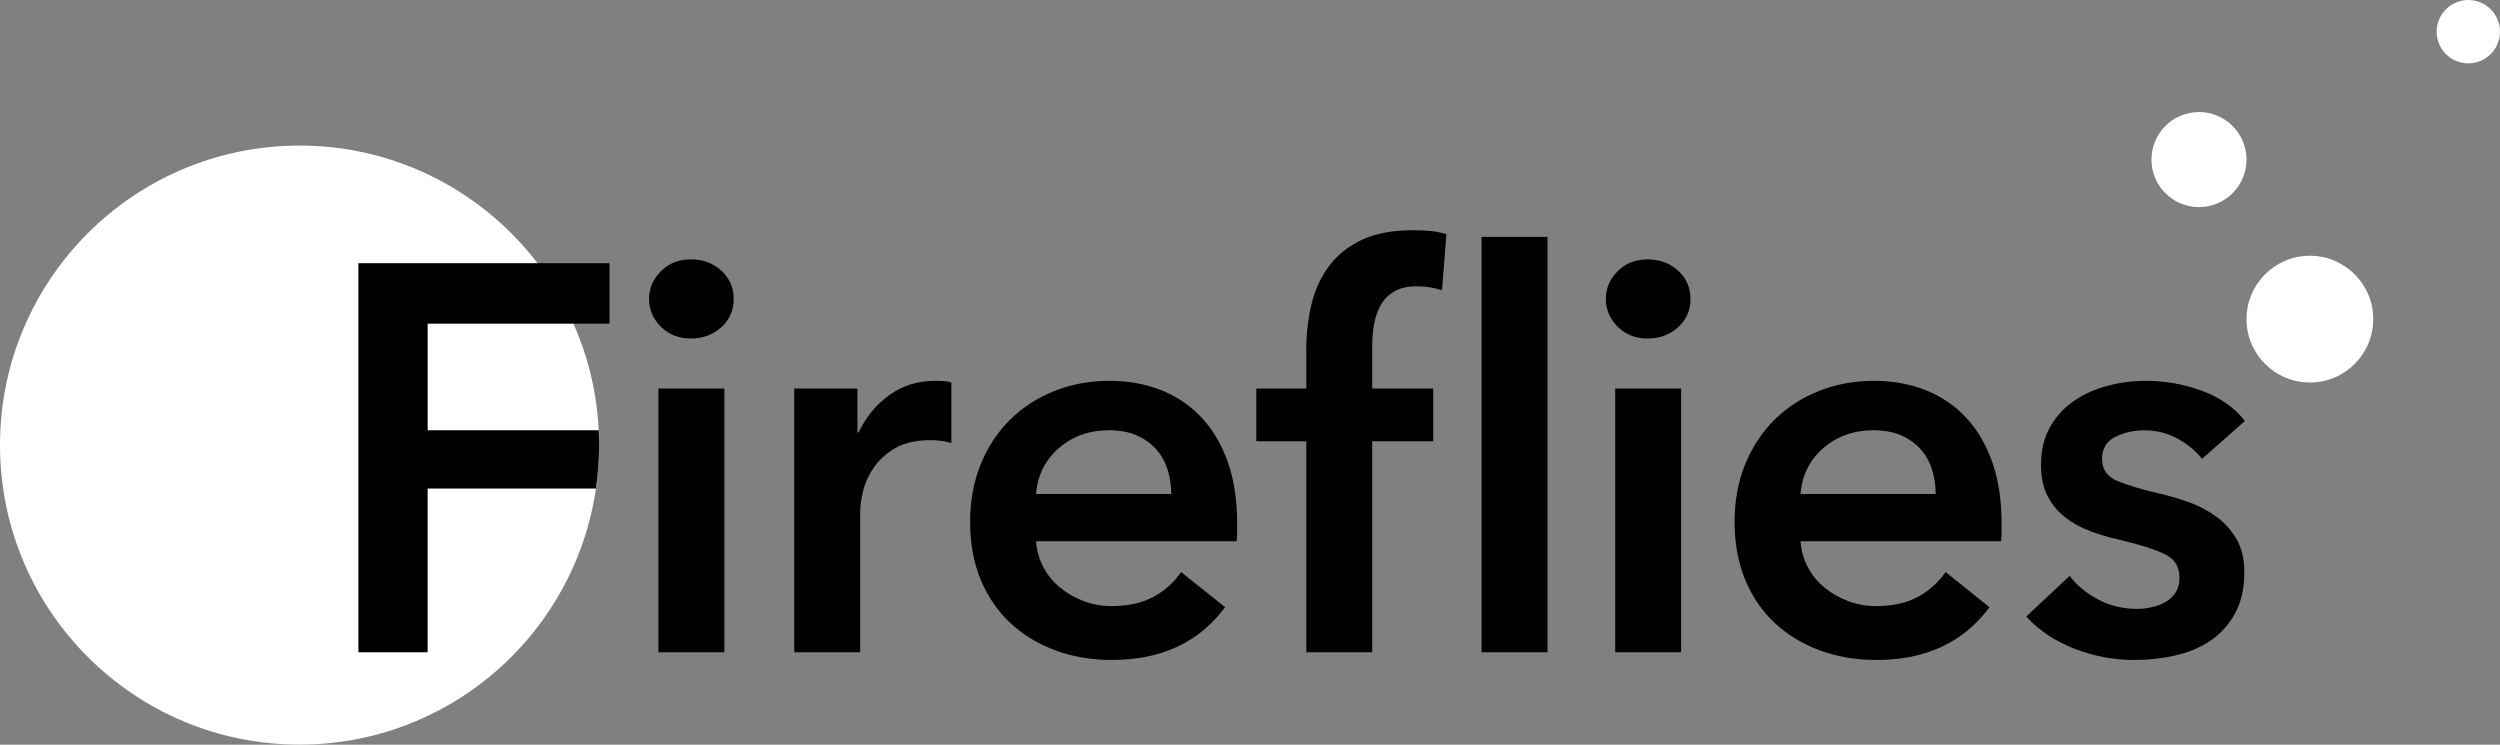 <svg xmlns="http://www.w3.org/2000/svg" id="White_Black" data-name="White &amp;amp; Black" viewBox="0 0 1860 554.01"><rect x="0" y="0" width="1860" height="554.01" fill="#808080" stroke="none"/><defs><style>      .cls-1, .cls-2 {        stroke-width: 0px;      }      .cls-2 {        fill: #fff;      }    </style></defs><path class="cls-2" d="m1718.55,284.58c26.04,0,47.15-21.11,47.15-47.15s-21.11-47.15-47.15-47.15-47.15,21.11-47.15,47.15,21.11,47.15,47.15,47.15"></path><path class="cls-2" d="m1636.04,154.08c19.53,0,35.36-15.83,35.36-35.36s-15.83-35.36-35.36-35.36-35.36,15.83-35.36,35.36,15.83,35.36,35.36,35.36"></path><path class="cls-2" d="m1836.43,47.15c13.02,0,23.57-10.56,23.57-23.57s-10.56-23.57-23.57-23.57-23.57,10.56-23.57,23.57,10.56,23.57,23.57,23.57"></path><path class="cls-2" d="m222.85,554.01c123.08,0,222.85-99.77,222.85-222.85s-99.77-222.85-222.85-222.85S0,208.09,0,331.16s99.77,222.85,222.85,222.85"></path><path class="cls-1" d="m266.65,195.85v289.43h51.51v-121.82h125.21c1.53-10.54,2.34-21.32,2.34-32.29v-.02c0-3.7-.1-7.37-.27-11.03h-127.27v-79.31h135.31v-44.97h-186.82Z"></path><path class="cls-1" d="m1670.21,313.18c-7.91-10.08-18.6-17.58-32.09-22.48-13.49-4.91-27.33-7.36-41.49-7.36-9.81,0-19.36,1.23-28.62,3.68-9.27,2.45-17.58,6.2-24.94,11.24-7.36,5.05-13.29,11.51-17.78,19.42-4.5,7.91-6.75,17.31-6.75,28.21,0,9.27,1.64,17.03,4.91,23.3,3.27,6.27,7.63,11.51,13.08,15.74,5.45,4.23,11.65,7.63,18.6,10.22,6.95,2.59,14.1,4.7,21.46,6.34,14.98,3.54,26.23,7.09,33.73,10.63,7.49,3.54,11.24,9.4,11.24,17.58,0,4.36-.96,8.04-2.86,11.04-1.91,3-4.43,5.38-7.56,7.15-3.14,1.78-6.54,3.07-10.22,3.88-3.68.82-7.3,1.23-10.83,1.23-10.63,0-20.31-2.31-29.03-6.95-8.73-4.63-15.81-10.49-21.26-17.58l-32.3,30.25c9.53,10.36,21.53,18.33,35.97,23.92,14.44,5.58,29.29,8.38,44.56,8.38,10.63,0,20.91-1.16,30.86-3.47,9.94-2.31,18.66-6.06,26.16-11.24,7.49-5.17,13.49-11.92,17.99-20.24,4.5-8.31,6.75-18.46,6.75-30.46,0-9.54-1.91-17.64-5.72-24.32-3.82-6.68-8.79-12.26-14.92-16.76-6.13-4.5-12.95-8.11-20.44-10.83-7.5-2.72-14.92-4.91-22.28-6.54-13.9-3.27-24.47-6.47-31.68-9.61-7.23-3.13-10.83-8.52-10.83-16.15s3.27-13.08,9.81-16.35c6.54-3.27,13.76-4.91,21.67-4.91,8.99,0,17.3,2.11,24.94,6.34,7.63,4.23,13.62,9.2,17.99,14.92l31.89-28.21Zm-188.17,30.05c-4.77-13.22-11.38-24.26-19.83-33.11-8.45-8.85-18.46-15.53-30.05-20.03-11.59-4.5-24.19-6.75-37.81-6.75-14.72,0-28.41,2.52-41.08,7.56-12.67,5.05-23.65,12.13-32.91,21.26-9.27,9.14-16.56,20.17-21.87,33.11-5.31,12.95-7.97,27.33-7.97,43.13s2.66,30.46,7.97,43.13c5.31,12.67,12.67,23.37,22.08,32.09,9.4,8.73,20.5,15.47,33.32,20.24,12.81,4.76,26.84,7.15,42.11,7.15,36.79,0,64.86-13.08,84.21-39.25l-32.7-26.16c-5.46,7.91-12.41,14.1-20.85,18.6-8.45,4.5-18.81,6.75-31.07,6.75-7.09,0-13.9-1.23-20.44-3.68-6.54-2.45-12.41-5.79-17.58-10.02-5.18-4.22-9.34-9.26-12.47-15.13-3.13-5.86-4.97-12.33-5.52-19.42h149.21c.27-2.18.41-4.36.41-6.54v-6.54c0-17.71-2.39-33.18-7.15-46.4m-142.47,24.32c1.08-13.9,6.75-25.28,16.97-34.14,10.22-8.85,22.69-13.29,37.41-13.29,7.9,0,14.78,1.29,20.64,3.88,5.86,2.59,10.69,6.07,14.51,10.42,3.82,4.36,6.6,9.4,8.38,15.13,1.77,5.72,2.66,11.72,2.66,17.99h-100.57Zm-136.04-124.48c5.85,5.86,13.29,8.79,22.28,8.79s16.56-2.79,22.69-8.38c6.13-5.58,9.2-12.6,9.2-21.05s-3.07-15.47-9.2-21.05c-6.13-5.58-13.69-8.38-22.69-8.38s-16.43,2.93-22.28,8.79c-5.86,5.86-8.79,12.74-8.79,20.64s2.92,14.79,8.79,20.64m-1.84,242.22h49.06v-196.23h-49.06v196.23Zm-229.83,0h49.06v-156.98h45.38v-39.25h-45.38v-31.89c0-4.91.41-9.95,1.23-15.13.82-5.17,2.38-9.95,4.7-14.31,2.31-4.36,5.66-7.9,10.02-10.63,4.36-2.72,10.08-4.09,17.17-4.09,3.54,0,6.88.27,10.02.82,3.13.55,6.06,1.23,8.79,2.04l3.27-41.7c-3.82-1.08-7.56-1.84-11.24-2.25-3.68-.41-8.24-.61-13.69-.61-15.27,0-27.94,2.39-38.02,7.15-10.08,4.77-18.19,11.24-24.32,19.42-6.13,8.18-10.49,17.65-13.08,28.41-2.59,10.77-3.88,22.01-3.88,33.73v29.03h-37.2v39.25h37.2v156.98Zm130.41,0h49.06V176.23h-49.06v309.06Zm-188.99-142.06c-4.77-13.22-11.38-24.26-19.83-33.11-8.45-8.85-18.46-15.53-30.05-20.03-11.58-4.5-24.19-6.75-37.81-6.75-14.72,0-28.41,2.52-41.08,7.56-12.67,5.05-23.64,12.13-32.91,21.26-9.27,9.14-16.56,20.17-21.87,33.11-5.31,12.95-7.97,27.33-7.97,43.13s2.66,30.46,7.97,43.13c5.31,12.67,12.67,23.37,22.08,32.09,9.4,8.73,20.51,15.47,33.32,20.24,12.81,4.76,26.84,7.15,42.11,7.15,36.79,0,64.86-13.08,84.21-39.25l-32.7-26.16c-5.45,7.91-12.4,14.1-20.85,18.6-8.45,4.5-18.8,6.75-31.07,6.75-7.09,0-13.9-1.23-20.44-3.68s-12.4-5.79-17.58-10.02c-5.18-4.22-9.33-9.26-12.47-15.13-3.13-5.86-4.97-12.33-5.52-19.42h149.21c.27-2.18.41-4.36.41-6.54v-6.54c0-17.71-2.38-33.18-7.15-46.4m-142.47,24.32c1.09-13.9,6.75-25.28,16.97-34.14,10.22-8.85,22.69-13.29,37.41-13.29,7.9,0,14.79,1.29,20.64,3.88,5.86,2.59,10.7,6.07,14.51,10.42,3.82,4.36,6.61,9.4,8.38,15.13,1.77,5.72,2.66,11.72,2.66,17.99h-100.57Zm-179.91,117.74h49.06v-105.06c0-3.54.68-8.31,2.04-14.31,1.36-5.99,3.95-11.86,7.77-17.58,3.81-5.72,9.12-10.63,15.94-14.72,6.81-4.09,15.8-6.13,26.98-6.13,2.18,0,4.42.14,6.75.41,2.31.27,5.11.82,8.38,1.64v-44.97c-1.64-.55-3.55-.88-5.72-1.02-2.19-.14-4.23-.2-6.13-.2-13.08,0-24.53,3.54-34.34,10.63-9.81,7.09-17.45,16.35-22.89,27.8h-.82v-32.7h-47.01v196.23Zm-99.21-242.22c5.85,5.86,13.29,8.79,22.28,8.79s16.56-2.79,22.69-8.38c6.13-5.58,9.2-12.6,9.2-21.05s-3.07-15.47-9.2-21.05c-6.13-5.58-13.69-8.38-22.69-8.38s-16.43,2.93-22.28,8.79c-5.86,5.86-8.79,12.74-8.79,20.64s2.92,14.79,8.79,20.64m-1.84,242.22h49.06v-196.23h-49.06v196.23Z"></path></svg>